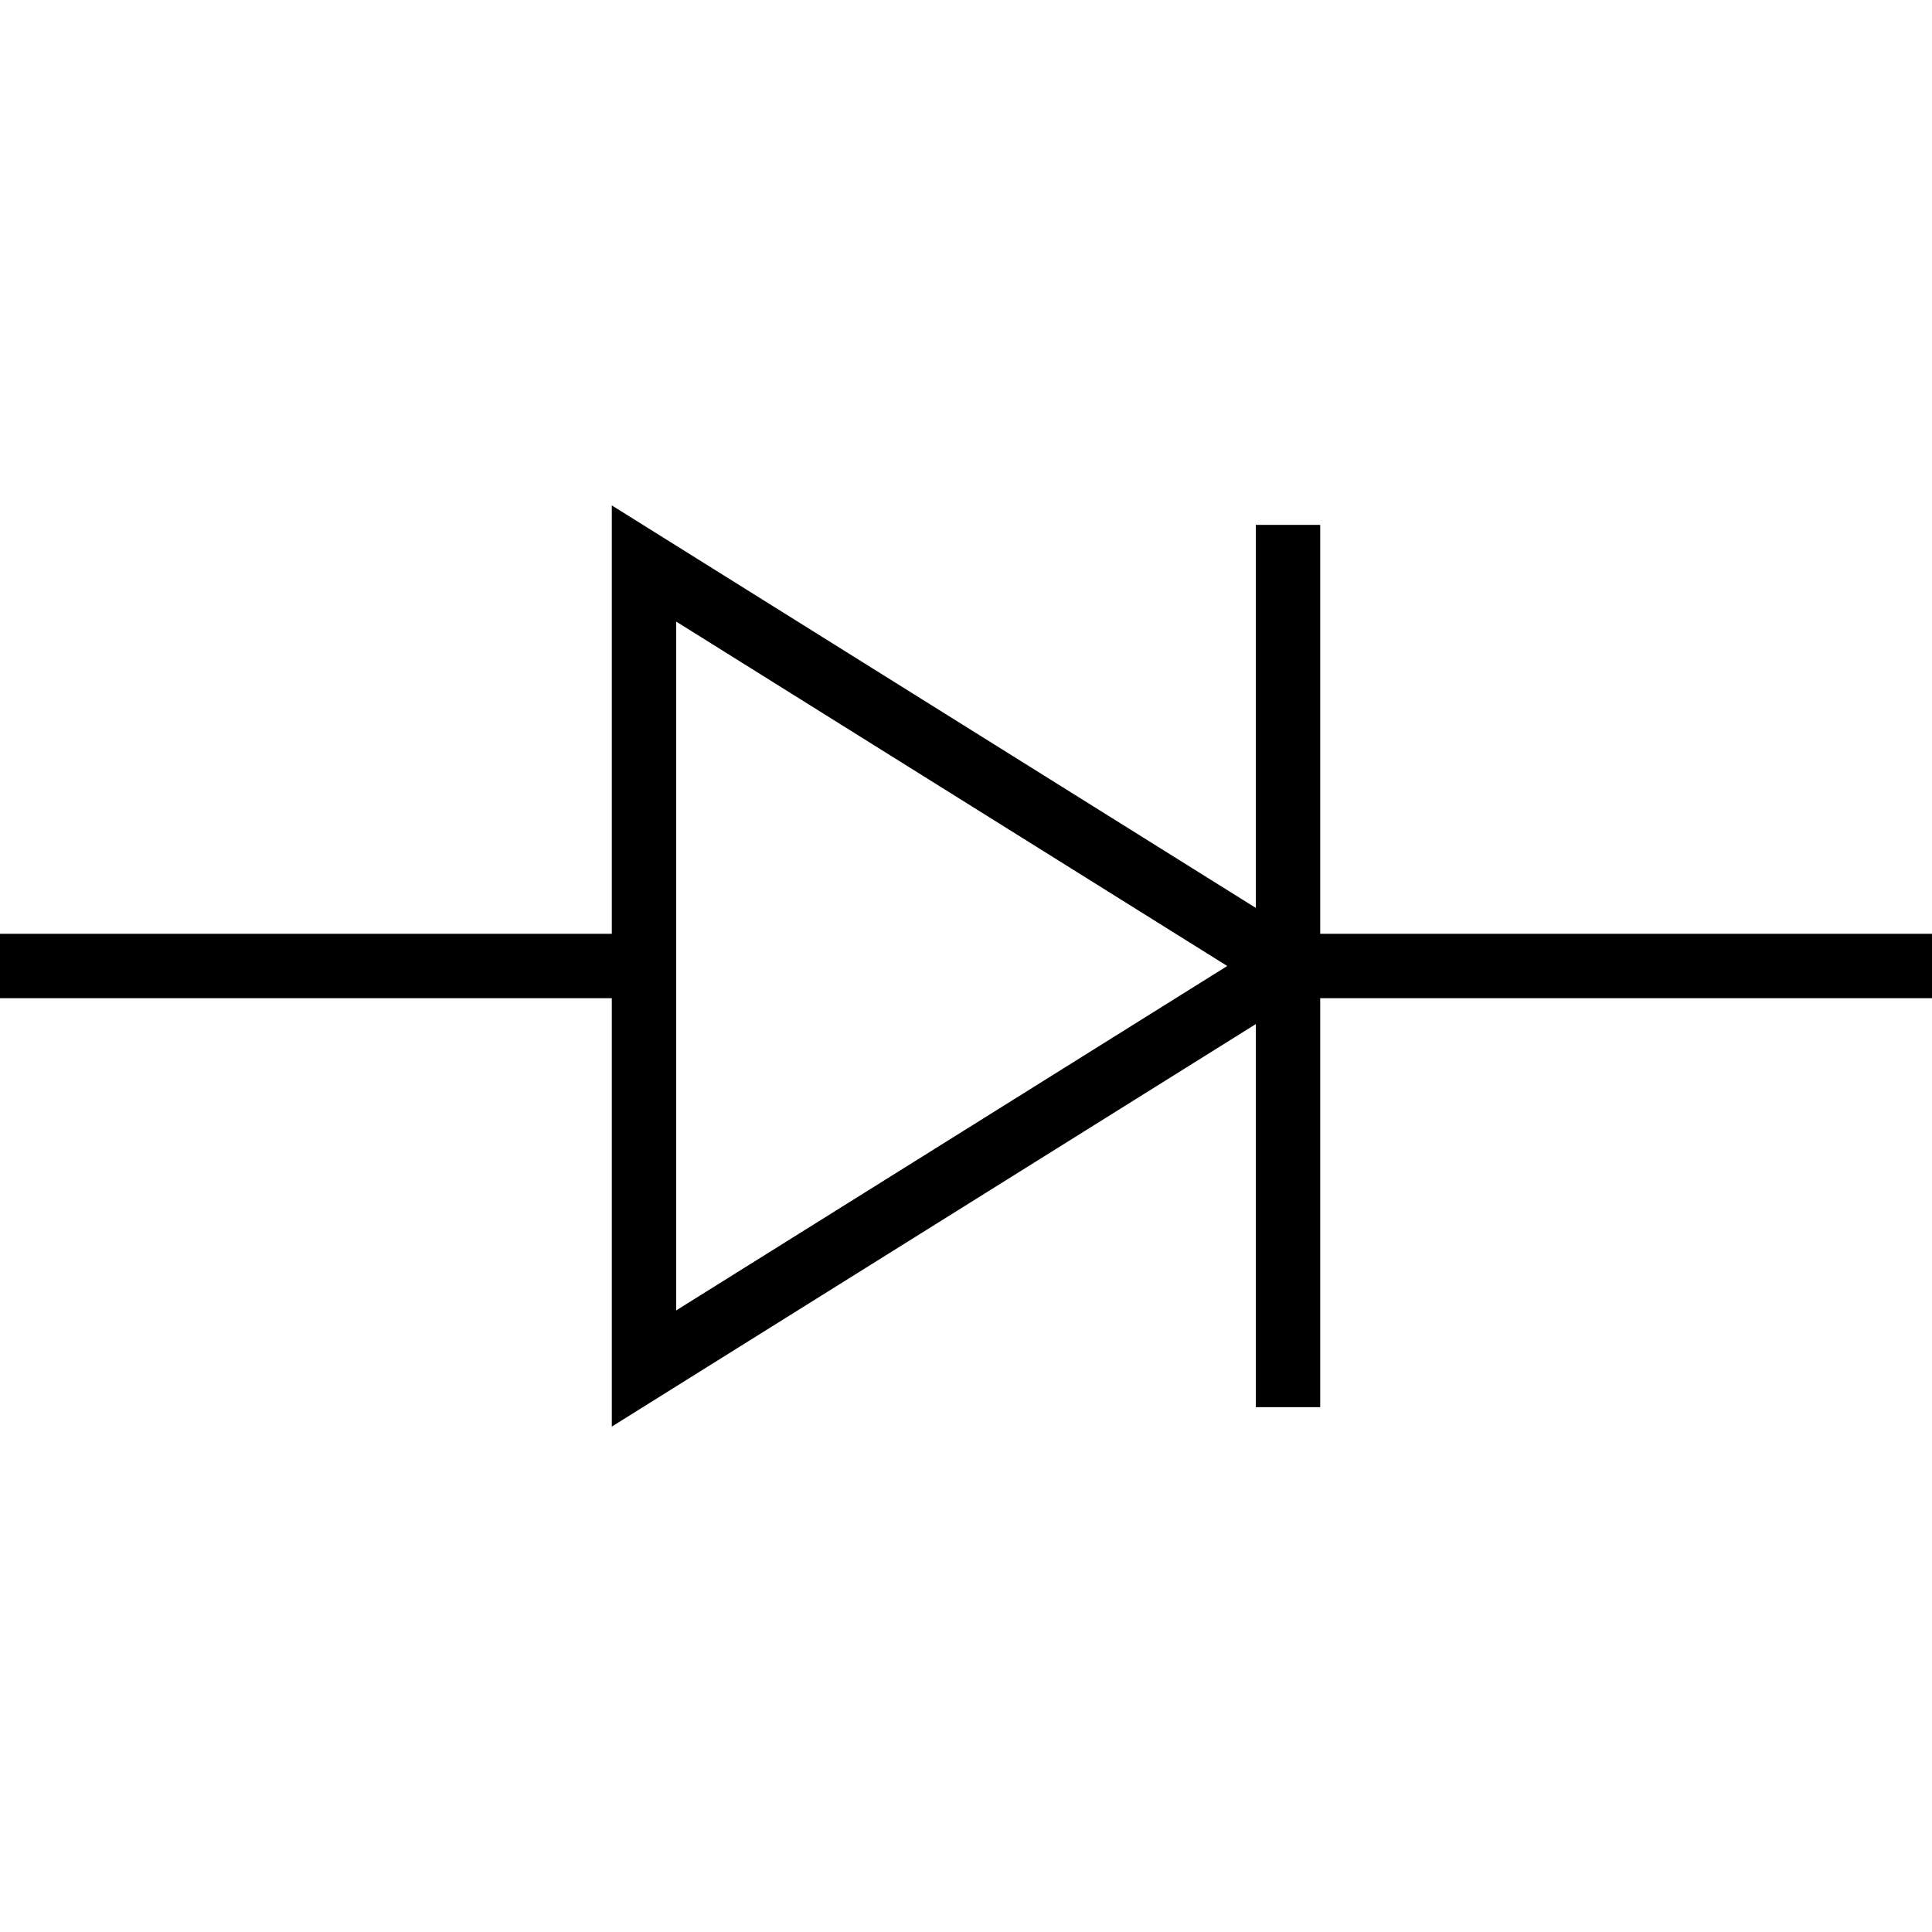 <svg xmlns="http://www.w3.org/2000/svg" viewBox="0 0 150 150">
    <path fill="none" stroke="#000" stroke-miterlimit="10" stroke-width="5" d="m100 75-50 31.25v-62.5L100 75zm0-34.25v68.5M50 75H0m100 0h50"/>
</svg>
